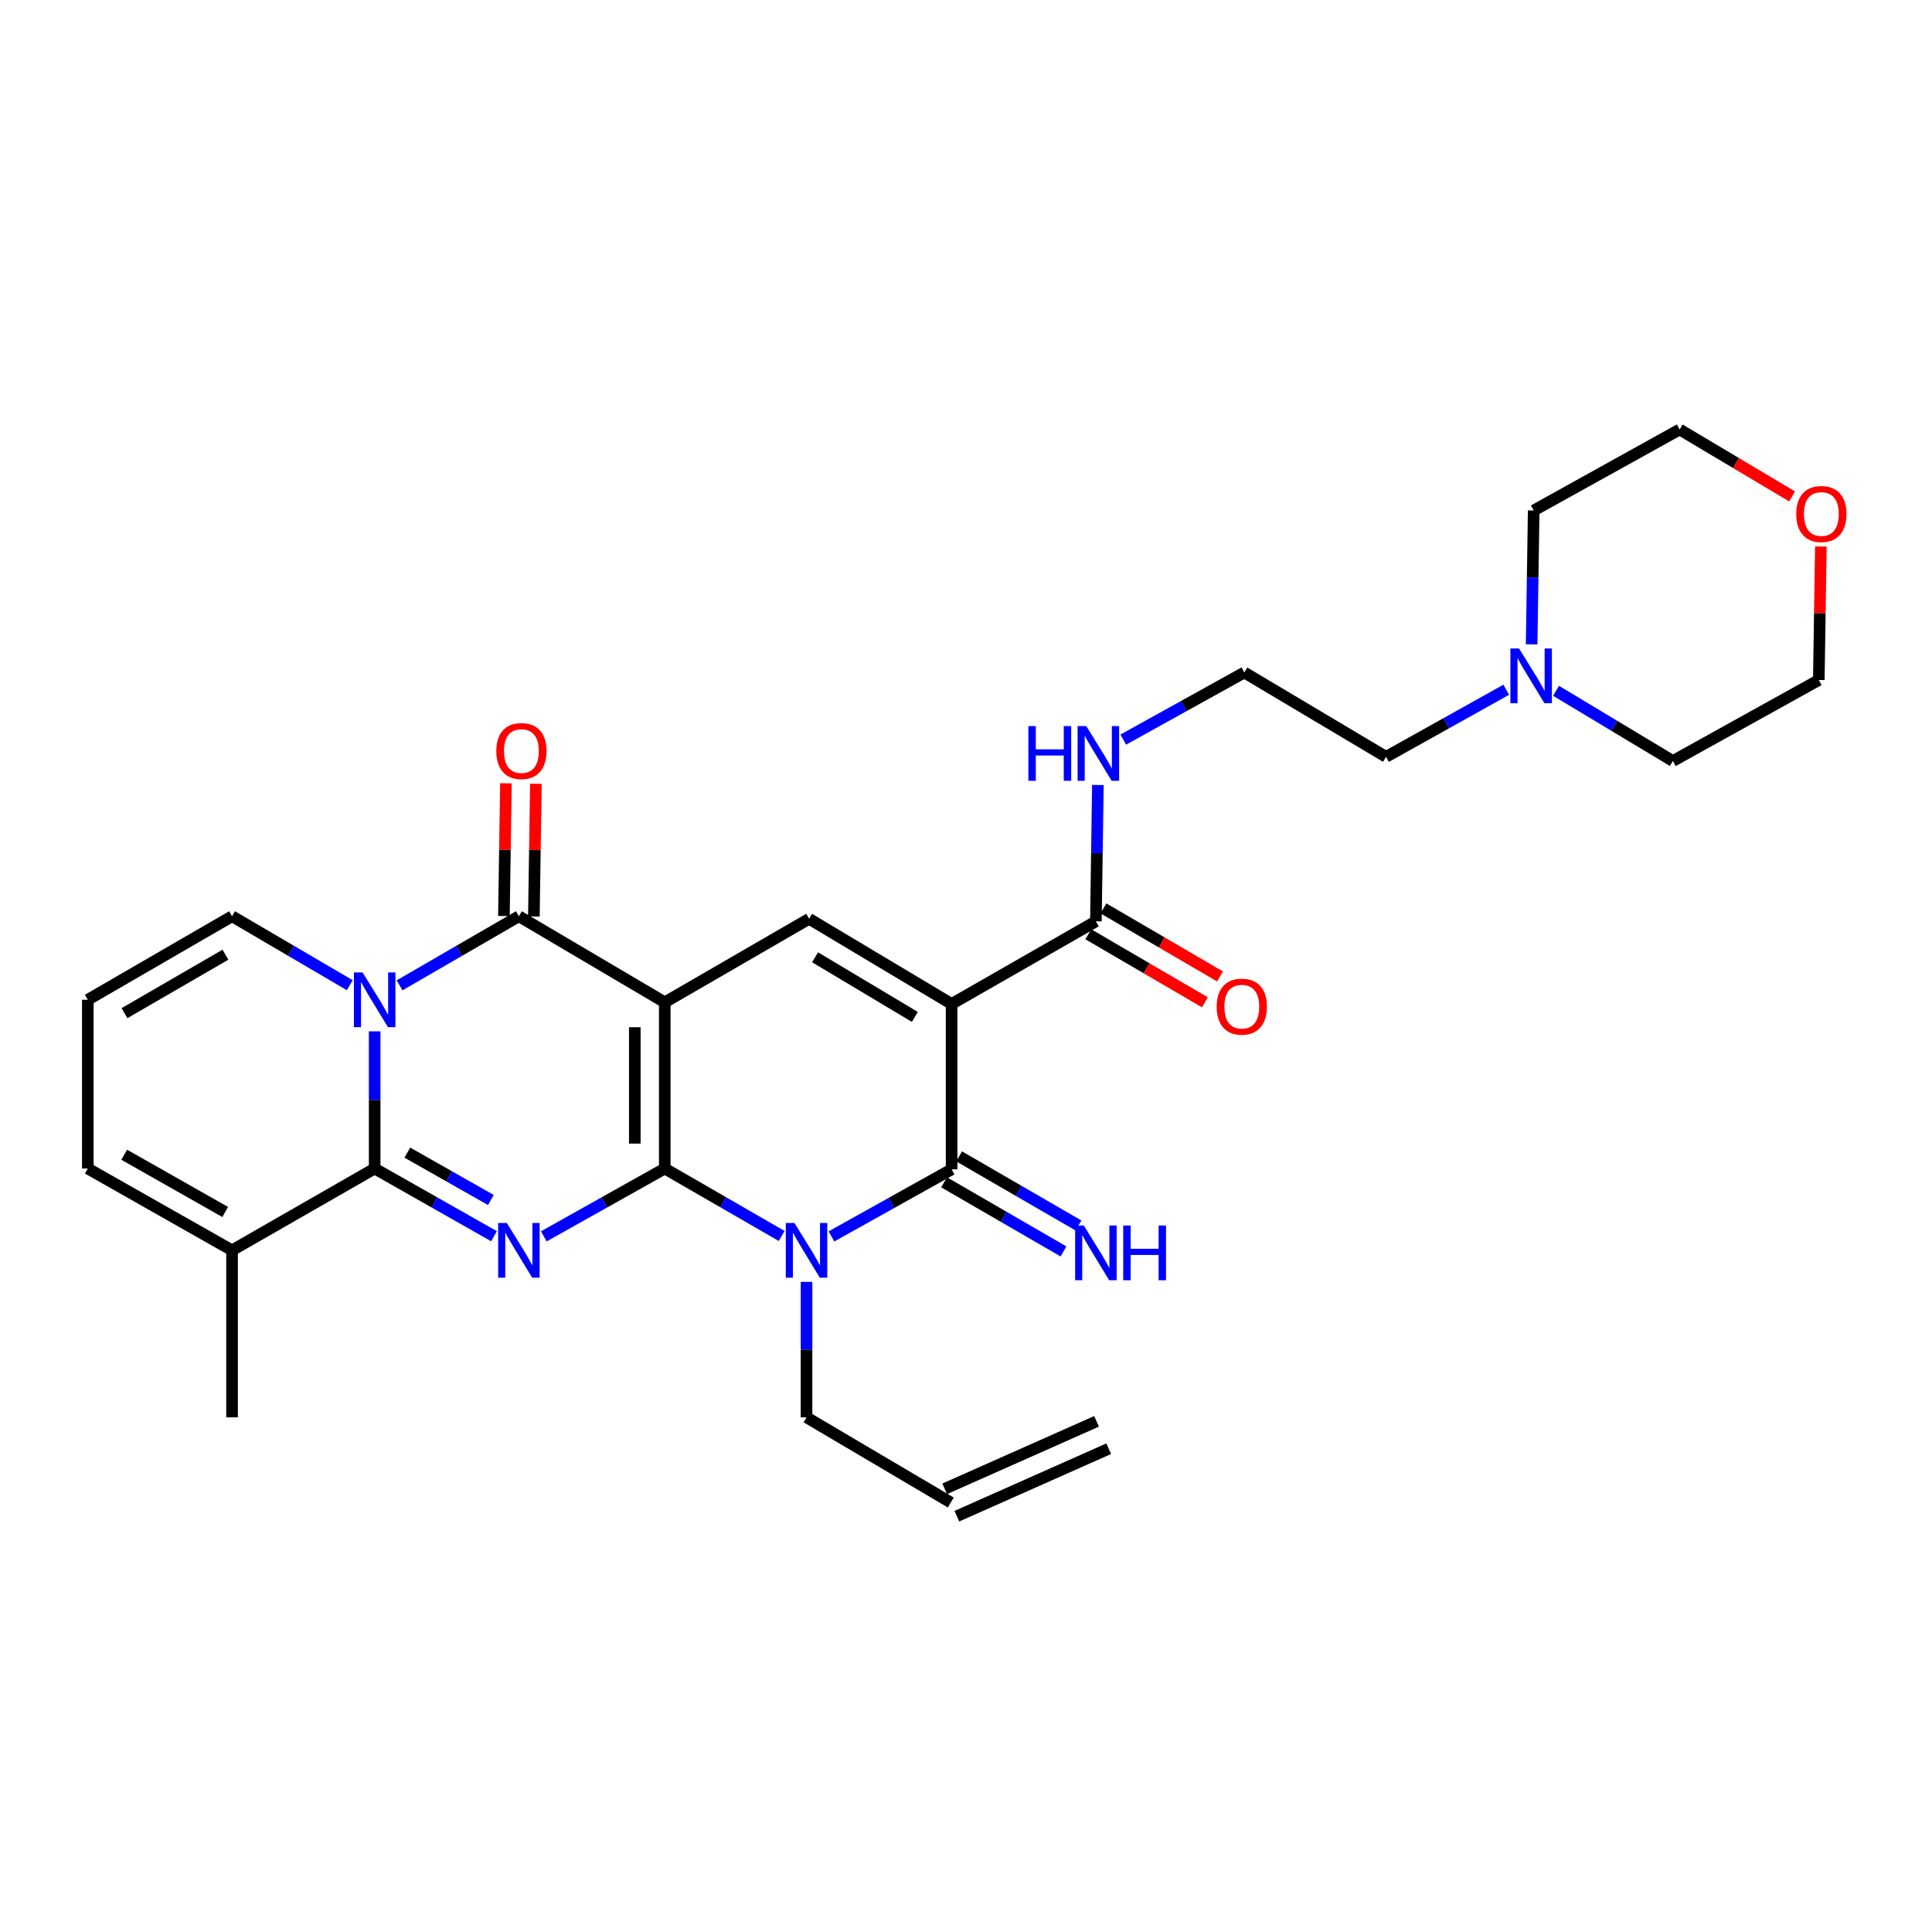 <?xml version='1.0' encoding='iso-8859-1'?>
<svg version='1.1' baseProfile='full'
              xmlns='http://www.w3.org/2000/svg'
                      xmlns:rdkit='http://www.rdkit.org/xml'
                      xmlns:xlink='http://www.w3.org/1999/xlink'
                  xml:space='preserve'
width='1000px' height='1000px' viewBox='0 0 1000 1000'>
<!-- END OF HEADER -->
<rect style='opacity:1.0;fill:#FFFFFF;stroke:none' width='1000' height='1000' x='0' y='0'> </rect>
<path class='bond-0' d='M 344.081,604.829 L 344.081,518.8' style='fill:none;fill-rule:evenodd;stroke:#000000;stroke-width:6px;stroke-linecap:butt;stroke-linejoin:miter;stroke-opacity:1' />
<path class='bond-0' d='M 328.572,591.925 L 328.572,531.704' style='fill:none;fill-rule:evenodd;stroke:#000000;stroke-width:6px;stroke-linecap:butt;stroke-linejoin:miter;stroke-opacity:1' />
<path class='bond-1' d='M 344.081,604.829 L 312.782,622.381' style='fill:none;fill-rule:evenodd;stroke:#000000;stroke-width:6px;stroke-linecap:butt;stroke-linejoin:miter;stroke-opacity:1' />
<path class='bond-1' d='M 312.782,622.381 L 281.484,639.932' style='fill:none;fill-rule:evenodd;stroke:#0000FF;stroke-width:6px;stroke-linecap:butt;stroke-linejoin:miter;stroke-opacity:1' />
<path class='bond-3' d='M 344.081,604.829 L 374.343,622.289' style='fill:none;fill-rule:evenodd;stroke:#000000;stroke-width:6px;stroke-linecap:butt;stroke-linejoin:miter;stroke-opacity:1' />
<path class='bond-3' d='M 374.343,622.289 L 404.604,639.749' style='fill:none;fill-rule:evenodd;stroke:#0000FF;stroke-width:6px;stroke-linecap:butt;stroke-linejoin:miter;stroke-opacity:1' />
<path class='bond-6' d='M 344.081,518.8 L 268.58,474.247' style='fill:none;fill-rule:evenodd;stroke:#000000;stroke-width:6px;stroke-linecap:butt;stroke-linejoin:miter;stroke-opacity:1' />
<path class='bond-8' d='M 344.081,518.8 L 418.781,475.565' style='fill:none;fill-rule:evenodd;stroke:#000000;stroke-width:6px;stroke-linecap:butt;stroke-linejoin:miter;stroke-opacity:1' />
<path class='bond-5' d='M 255.694,639.86 L 224.809,622.345' style='fill:none;fill-rule:evenodd;stroke:#0000FF;stroke-width:6px;stroke-linecap:butt;stroke-linejoin:miter;stroke-opacity:1' />
<path class='bond-5' d='M 224.809,622.345 L 193.923,604.829' style='fill:none;fill-rule:evenodd;stroke:#000000;stroke-width:6px;stroke-linecap:butt;stroke-linejoin:miter;stroke-opacity:1' />
<path class='bond-5' d='M 254.079,621.115 L 232.459,608.855' style='fill:none;fill-rule:evenodd;stroke:#0000FF;stroke-width:6px;stroke-linecap:butt;stroke-linejoin:miter;stroke-opacity:1' />
<path class='bond-5' d='M 232.459,608.855 L 210.839,596.594' style='fill:none;fill-rule:evenodd;stroke:#000000;stroke-width:6px;stroke-linecap:butt;stroke-linejoin:miter;stroke-opacity:1' />
<path class='bond-2' d='M 193.923,533.825 L 193.923,569.327' style='fill:none;fill-rule:evenodd;stroke:#0000FF;stroke-width:6px;stroke-linecap:butt;stroke-linejoin:miter;stroke-opacity:1' />
<path class='bond-2' d='M 193.923,569.327 L 193.923,604.829' style='fill:none;fill-rule:evenodd;stroke:#000000;stroke-width:6px;stroke-linecap:butt;stroke-linejoin:miter;stroke-opacity:1' />
<path class='bond-11' d='M 181.045,509.938 L 150.578,492.093' style='fill:none;fill-rule:evenodd;stroke:#0000FF;stroke-width:6px;stroke-linecap:butt;stroke-linejoin:miter;stroke-opacity:1' />
<path class='bond-11' d='M 150.578,492.093 L 120.111,474.247' style='fill:none;fill-rule:evenodd;stroke:#000000;stroke-width:6px;stroke-linecap:butt;stroke-linejoin:miter;stroke-opacity:1' />
<path class='bond-31' d='M 206.82,510.013 L 237.7,492.13' style='fill:none;fill-rule:evenodd;stroke:#0000FF;stroke-width:6px;stroke-linecap:butt;stroke-linejoin:miter;stroke-opacity:1' />
<path class='bond-31' d='M 237.7,492.13 L 268.58,474.247' style='fill:none;fill-rule:evenodd;stroke:#000000;stroke-width:6px;stroke-linecap:butt;stroke-linejoin:miter;stroke-opacity:1' />
<path class='bond-7' d='M 430.352,639.972 L 461.451,622.612' style='fill:none;fill-rule:evenodd;stroke:#0000FF;stroke-width:6px;stroke-linecap:butt;stroke-linejoin:miter;stroke-opacity:1' />
<path class='bond-7' d='M 461.451,622.612 L 492.55,605.252' style='fill:none;fill-rule:evenodd;stroke:#000000;stroke-width:6px;stroke-linecap:butt;stroke-linejoin:miter;stroke-opacity:1' />
<path class='bond-18' d='M 417.462,663.489 L 417.462,698.554' style='fill:none;fill-rule:evenodd;stroke:#0000FF;stroke-width:6px;stroke-linecap:butt;stroke-linejoin:miter;stroke-opacity:1' />
<path class='bond-18' d='M 417.462,698.554 L 417.462,733.62' style='fill:none;fill-rule:evenodd;stroke:#000000;stroke-width:6px;stroke-linecap:butt;stroke-linejoin:miter;stroke-opacity:1' />
<path class='bond-4' d='M 492.55,519.653 L 492.55,605.252' style='fill:none;fill-rule:evenodd;stroke:#000000;stroke-width:6px;stroke-linecap:butt;stroke-linejoin:miter;stroke-opacity:1' />
<path class='bond-9' d='M 492.55,519.653 L 567.232,476.884' style='fill:none;fill-rule:evenodd;stroke:#000000;stroke-width:6px;stroke-linecap:butt;stroke-linejoin:miter;stroke-opacity:1' />
<path class='bond-30' d='M 492.55,519.653 L 418.781,475.565' style='fill:none;fill-rule:evenodd;stroke:#000000;stroke-width:6px;stroke-linecap:butt;stroke-linejoin:miter;stroke-opacity:1' />
<path class='bond-30' d='M 473.528,526.352 L 421.89,495.491' style='fill:none;fill-rule:evenodd;stroke:#000000;stroke-width:6px;stroke-linecap:butt;stroke-linejoin:miter;stroke-opacity:1' />
<path class='bond-10' d='M 193.923,604.829 L 120.111,647.168' style='fill:none;fill-rule:evenodd;stroke:#000000;stroke-width:6px;stroke-linecap:butt;stroke-linejoin:miter;stroke-opacity:1' />
<path class='bond-13' d='M 276.333,474.365 L 276.855,440.02' style='fill:none;fill-rule:evenodd;stroke:#000000;stroke-width:6px;stroke-linecap:butt;stroke-linejoin:miter;stroke-opacity:1' />
<path class='bond-13' d='M 276.855,440.02 L 277.377,405.675' style='fill:none;fill-rule:evenodd;stroke:#FF0000;stroke-width:6px;stroke-linecap:butt;stroke-linejoin:miter;stroke-opacity:1' />
<path class='bond-13' d='M 260.827,474.129 L 261.349,439.784' style='fill:none;fill-rule:evenodd;stroke:#000000;stroke-width:6px;stroke-linecap:butt;stroke-linejoin:miter;stroke-opacity:1' />
<path class='bond-13' d='M 261.349,439.784 L 261.871,405.439' style='fill:none;fill-rule:evenodd;stroke:#FF0000;stroke-width:6px;stroke-linecap:butt;stroke-linejoin:miter;stroke-opacity:1' />
<path class='bond-12' d='M 488.665,611.962 L 519.557,629.846' style='fill:none;fill-rule:evenodd;stroke:#000000;stroke-width:6px;stroke-linecap:butt;stroke-linejoin:miter;stroke-opacity:1' />
<path class='bond-12' d='M 519.557,629.846 L 550.45,647.73' style='fill:none;fill-rule:evenodd;stroke:#0000FF;stroke-width:6px;stroke-linecap:butt;stroke-linejoin:miter;stroke-opacity:1' />
<path class='bond-12' d='M 496.435,598.541 L 527.327,616.425' style='fill:none;fill-rule:evenodd;stroke:#000000;stroke-width:6px;stroke-linecap:butt;stroke-linejoin:miter;stroke-opacity:1' />
<path class='bond-12' d='M 527.327,616.425 L 558.22,634.309' style='fill:none;fill-rule:evenodd;stroke:#0000FF;stroke-width:6px;stroke-linecap:butt;stroke-linejoin:miter;stroke-opacity:1' />
<path class='bond-17' d='M 563.323,483.581 L 593.489,501.188' style='fill:none;fill-rule:evenodd;stroke:#000000;stroke-width:6px;stroke-linecap:butt;stroke-linejoin:miter;stroke-opacity:1' />
<path class='bond-17' d='M 593.489,501.188 L 623.655,518.796' style='fill:none;fill-rule:evenodd;stroke:#FF0000;stroke-width:6px;stroke-linecap:butt;stroke-linejoin:miter;stroke-opacity:1' />
<path class='bond-17' d='M 571.141,470.187 L 601.307,487.794' style='fill:none;fill-rule:evenodd;stroke:#000000;stroke-width:6px;stroke-linecap:butt;stroke-linejoin:miter;stroke-opacity:1' />
<path class='bond-17' d='M 601.307,487.794 L 631.473,505.402' style='fill:none;fill-rule:evenodd;stroke:#FF0000;stroke-width:6px;stroke-linecap:butt;stroke-linejoin:miter;stroke-opacity:1' />
<path class='bond-19' d='M 567.232,476.884 L 567.75,441.596' style='fill:none;fill-rule:evenodd;stroke:#000000;stroke-width:6px;stroke-linecap:butt;stroke-linejoin:miter;stroke-opacity:1' />
<path class='bond-19' d='M 567.75,441.596 L 568.268,406.308' style='fill:none;fill-rule:evenodd;stroke:#0000FF;stroke-width:6px;stroke-linecap:butt;stroke-linejoin:miter;stroke-opacity:1' />
<path class='bond-16' d='M 120.111,647.168 L 45.455,604.829' style='fill:none;fill-rule:evenodd;stroke:#000000;stroke-width:6px;stroke-linecap:butt;stroke-linejoin:miter;stroke-opacity:1' />
<path class='bond-16' d='M 116.563,627.327 L 64.303,597.69' style='fill:none;fill-rule:evenodd;stroke:#000000;stroke-width:6px;stroke-linecap:butt;stroke-linejoin:miter;stroke-opacity:1' />
<path class='bond-25' d='M 120.111,647.168 L 120.111,733.62' style='fill:none;fill-rule:evenodd;stroke:#000000;stroke-width:6px;stroke-linecap:butt;stroke-linejoin:miter;stroke-opacity:1' />
<path class='bond-32' d='M 120.111,474.247 L 45.455,517.482' style='fill:none;fill-rule:evenodd;stroke:#000000;stroke-width:6px;stroke-linecap:butt;stroke-linejoin:miter;stroke-opacity:1' />
<path class='bond-32' d='M 116.685,494.153 L 64.425,524.417' style='fill:none;fill-rule:evenodd;stroke:#000000;stroke-width:6px;stroke-linecap:butt;stroke-linejoin:miter;stroke-opacity:1' />
<path class='bond-14' d='M 779.63,357.012 L 748.518,374.377' style='fill:none;fill-rule:evenodd;stroke:#0000FF;stroke-width:6px;stroke-linecap:butt;stroke-linejoin:miter;stroke-opacity:1' />
<path class='bond-14' d='M 748.518,374.377 L 717.407,391.742' style='fill:none;fill-rule:evenodd;stroke:#000000;stroke-width:6px;stroke-linecap:butt;stroke-linejoin:miter;stroke-opacity:1' />
<path class='bond-26' d='M 792.771,333.517 L 793.305,298.872' style='fill:none;fill-rule:evenodd;stroke:#0000FF;stroke-width:6px;stroke-linecap:butt;stroke-linejoin:miter;stroke-opacity:1' />
<path class='bond-26' d='M 793.305,298.872 L 793.838,264.227' style='fill:none;fill-rule:evenodd;stroke:#000000;stroke-width:6px;stroke-linecap:butt;stroke-linejoin:miter;stroke-opacity:1' />
<path class='bond-27' d='M 805.4,357.556 L 835.638,375.726' style='fill:none;fill-rule:evenodd;stroke:#0000FF;stroke-width:6px;stroke-linecap:butt;stroke-linejoin:miter;stroke-opacity:1' />
<path class='bond-27' d='M 835.638,375.726 L 865.876,393.895' style='fill:none;fill-rule:evenodd;stroke:#000000;stroke-width:6px;stroke-linecap:butt;stroke-linejoin:miter;stroke-opacity:1' />
<path class='bond-15' d='M 45.455,517.482 L 45.455,604.829' style='fill:none;fill-rule:evenodd;stroke:#000000;stroke-width:6px;stroke-linecap:butt;stroke-linejoin:miter;stroke-opacity:1' />
<path class='bond-21' d='M 417.462,733.62 L 492.119,777.698' style='fill:none;fill-rule:evenodd;stroke:#000000;stroke-width:6px;stroke-linecap:butt;stroke-linejoin:miter;stroke-opacity:1' />
<path class='bond-23' d='M 581.407,382.821 L 612.733,365.449' style='fill:none;fill-rule:evenodd;stroke:#0000FF;stroke-width:6px;stroke-linecap:butt;stroke-linejoin:miter;stroke-opacity:1' />
<path class='bond-23' d='M 612.733,365.449 L 644.06,348.076' style='fill:none;fill-rule:evenodd;stroke:#000000;stroke-width:6px;stroke-linecap:butt;stroke-linejoin:miter;stroke-opacity:1' />
<path class='bond-20' d='M 942.47,282.877 L 941.941,317.428' style='fill:none;fill-rule:evenodd;stroke:#FF0000;stroke-width:6px;stroke-linecap:butt;stroke-linejoin:miter;stroke-opacity:1' />
<path class='bond-20' d='M 941.941,317.428 L 941.411,351.979' style='fill:none;fill-rule:evenodd;stroke:#000000;stroke-width:6px;stroke-linecap:butt;stroke-linejoin:miter;stroke-opacity:1' />
<path class='bond-33' d='M 927.595,256.957 L 898.489,239.629' style='fill:none;fill-rule:evenodd;stroke:#FF0000;stroke-width:6px;stroke-linecap:butt;stroke-linejoin:miter;stroke-opacity:1' />
<path class='bond-33' d='M 898.489,239.629 L 869.382,222.302' style='fill:none;fill-rule:evenodd;stroke:#000000;stroke-width:6px;stroke-linecap:butt;stroke-linejoin:miter;stroke-opacity:1' />
<path class='bond-22' d='M 495.268,784.784 L 573.87,749.856' style='fill:none;fill-rule:evenodd;stroke:#000000;stroke-width:6px;stroke-linecap:butt;stroke-linejoin:miter;stroke-opacity:1' />
<path class='bond-22' d='M 488.97,770.612 L 567.573,735.683' style='fill:none;fill-rule:evenodd;stroke:#000000;stroke-width:6px;stroke-linecap:butt;stroke-linejoin:miter;stroke-opacity:1' />
<path class='bond-24' d='M 644.06,348.076 L 717.407,391.742' style='fill:none;fill-rule:evenodd;stroke:#000000;stroke-width:6px;stroke-linecap:butt;stroke-linejoin:miter;stroke-opacity:1' />
<path class='bond-29' d='M 793.838,264.227 L 869.382,222.302' style='fill:none;fill-rule:evenodd;stroke:#000000;stroke-width:6px;stroke-linecap:butt;stroke-linejoin:miter;stroke-opacity:1' />
<path class='bond-28' d='M 865.876,393.895 L 941.411,351.979' style='fill:none;fill-rule:evenodd;stroke:#000000;stroke-width:6px;stroke-linecap:butt;stroke-linejoin:miter;stroke-opacity:1' />
<path  class='atom-2' d='M 262.32 633.008
L 271.6 648.008
Q 272.52 649.488, 274 652.168
Q 275.48 654.848, 275.56 655.008
L 275.56 633.008
L 279.32 633.008
L 279.32 661.328
L 275.44 661.328
L 265.48 644.928
Q 264.32 643.008, 263.08 640.808
Q 261.88 638.608, 261.52 637.928
L 261.52 661.328
L 257.84 661.328
L 257.84 633.008
L 262.32 633.008
' fill='#0000FF'/>
<path  class='atom-3' d='M 187.663 503.322
L 196.943 518.322
Q 197.863 519.802, 199.343 522.482
Q 200.823 525.162, 200.903 525.322
L 200.903 503.322
L 204.663 503.322
L 204.663 531.642
L 200.783 531.642
L 190.823 515.242
Q 189.663 513.322, 188.423 511.122
Q 187.223 508.922, 186.863 508.242
L 186.863 531.642
L 183.183 531.642
L 183.183 503.322
L 187.663 503.322
' fill='#0000FF'/>
<path  class='atom-4' d='M 411.202 633.008
L 420.482 648.008
Q 421.402 649.488, 422.882 652.168
Q 424.362 654.848, 424.442 655.008
L 424.442 633.008
L 428.202 633.008
L 428.202 661.328
L 424.322 661.328
L 414.362 644.928
Q 413.202 643.008, 411.962 640.808
Q 410.762 638.608, 410.402 637.928
L 410.402 661.328
L 406.722 661.328
L 406.722 633.008
L 411.202 633.008
' fill='#0000FF'/>
<path  class='atom-13' d='M 560.972 634.326
L 570.252 649.326
Q 571.172 650.806, 572.652 653.486
Q 574.132 656.166, 574.212 656.326
L 574.212 634.326
L 577.972 634.326
L 577.972 662.646
L 574.092 662.646
L 564.132 646.246
Q 562.972 644.326, 561.732 642.126
Q 560.532 639.926, 560.172 639.246
L 560.172 662.646
L 556.492 662.646
L 556.492 634.326
L 560.972 634.326
' fill='#0000FF'/>
<path  class='atom-13' d='M 581.372 634.326
L 585.212 634.326
L 585.212 646.366
L 599.692 646.366
L 599.692 634.326
L 603.532 634.326
L 603.532 662.646
L 599.692 662.646
L 599.692 649.566
L 585.212 649.566
L 585.212 662.646
L 581.372 662.646
L 581.372 634.326
' fill='#0000FF'/>
<path  class='atom-14' d='M 256.881 388.737
Q 256.881 381.937, 260.241 378.137
Q 263.601 374.337, 269.881 374.337
Q 276.161 374.337, 279.521 378.137
Q 282.881 381.937, 282.881 388.737
Q 282.881 395.617, 279.481 399.537
Q 276.081 403.417, 269.881 403.417
Q 263.641 403.417, 260.241 399.537
Q 256.881 395.657, 256.881 388.737
M 269.881 400.217
Q 274.201 400.217, 276.521 397.337
Q 278.881 394.417, 278.881 388.737
Q 278.881 383.177, 276.521 380.377
Q 274.201 377.537, 269.881 377.537
Q 265.561 377.537, 263.201 380.337
Q 260.881 383.137, 260.881 388.737
Q 260.881 394.457, 263.201 397.337
Q 265.561 400.217, 269.881 400.217
' fill='#FF0000'/>
<path  class='atom-15' d='M 786.26 335.657
L 795.54 350.657
Q 796.46 352.137, 797.94 354.817
Q 799.42 357.497, 799.5 357.657
L 799.5 335.657
L 803.26 335.657
L 803.26 363.977
L 799.38 363.977
L 789.42 347.577
Q 788.26 345.657, 787.02 343.457
Q 785.82 341.257, 785.46 340.577
L 785.46 363.977
L 781.78 363.977
L 781.78 335.657
L 786.26 335.657
' fill='#0000FF'/>
<path  class='atom-18' d='M 629.75 521.042
Q 629.75 514.242, 633.11 510.442
Q 636.47 506.642, 642.75 506.642
Q 649.03 506.642, 652.39 510.442
Q 655.75 514.242, 655.75 521.042
Q 655.75 527.922, 652.35 531.842
Q 648.95 535.722, 642.75 535.722
Q 636.51 535.722, 633.11 531.842
Q 629.75 527.962, 629.75 521.042
M 642.75 532.522
Q 647.07 532.522, 649.39 529.642
Q 651.75 526.722, 651.75 521.042
Q 651.75 515.482, 649.39 512.682
Q 647.07 509.842, 642.75 509.842
Q 638.43 509.842, 636.07 512.642
Q 633.75 515.442, 633.75 521.042
Q 633.75 526.762, 636.07 529.642
Q 638.43 532.522, 642.75 532.522
' fill='#FF0000'/>
<path  class='atom-20' d='M 532.287 375.815
L 536.127 375.815
L 536.127 387.855
L 550.607 387.855
L 550.607 375.815
L 554.447 375.815
L 554.447 404.135
L 550.607 404.135
L 550.607 391.055
L 536.127 391.055
L 536.127 404.135
L 532.287 404.135
L 532.287 375.815
' fill='#0000FF'/>
<path  class='atom-20' d='M 562.247 375.815
L 571.527 390.815
Q 572.447 392.295, 573.927 394.975
Q 575.407 397.655, 575.487 397.815
L 575.487 375.815
L 579.247 375.815
L 579.247 404.135
L 575.367 404.135
L 565.407 387.735
Q 564.247 385.815, 563.007 383.615
Q 561.807 381.415, 561.447 380.735
L 561.447 404.135
L 557.767 404.135
L 557.767 375.815
L 562.247 375.815
' fill='#0000FF'/>
<path  class='atom-21' d='M 929.729 266.047
Q 929.729 259.247, 933.089 255.447
Q 936.449 251.647, 942.729 251.647
Q 949.009 251.647, 952.369 255.447
Q 955.729 259.247, 955.729 266.047
Q 955.729 272.927, 952.329 276.847
Q 948.929 280.727, 942.729 280.727
Q 936.489 280.727, 933.089 276.847
Q 929.729 272.967, 929.729 266.047
M 942.729 277.527
Q 947.049 277.527, 949.369 274.647
Q 951.729 271.727, 951.729 266.047
Q 951.729 260.487, 949.369 257.687
Q 947.049 254.847, 942.729 254.847
Q 938.409 254.847, 936.049 257.647
Q 933.729 260.447, 933.729 266.047
Q 933.729 271.767, 936.049 274.647
Q 938.409 277.527, 942.729 277.527
' fill='#FF0000'/>
</svg>
